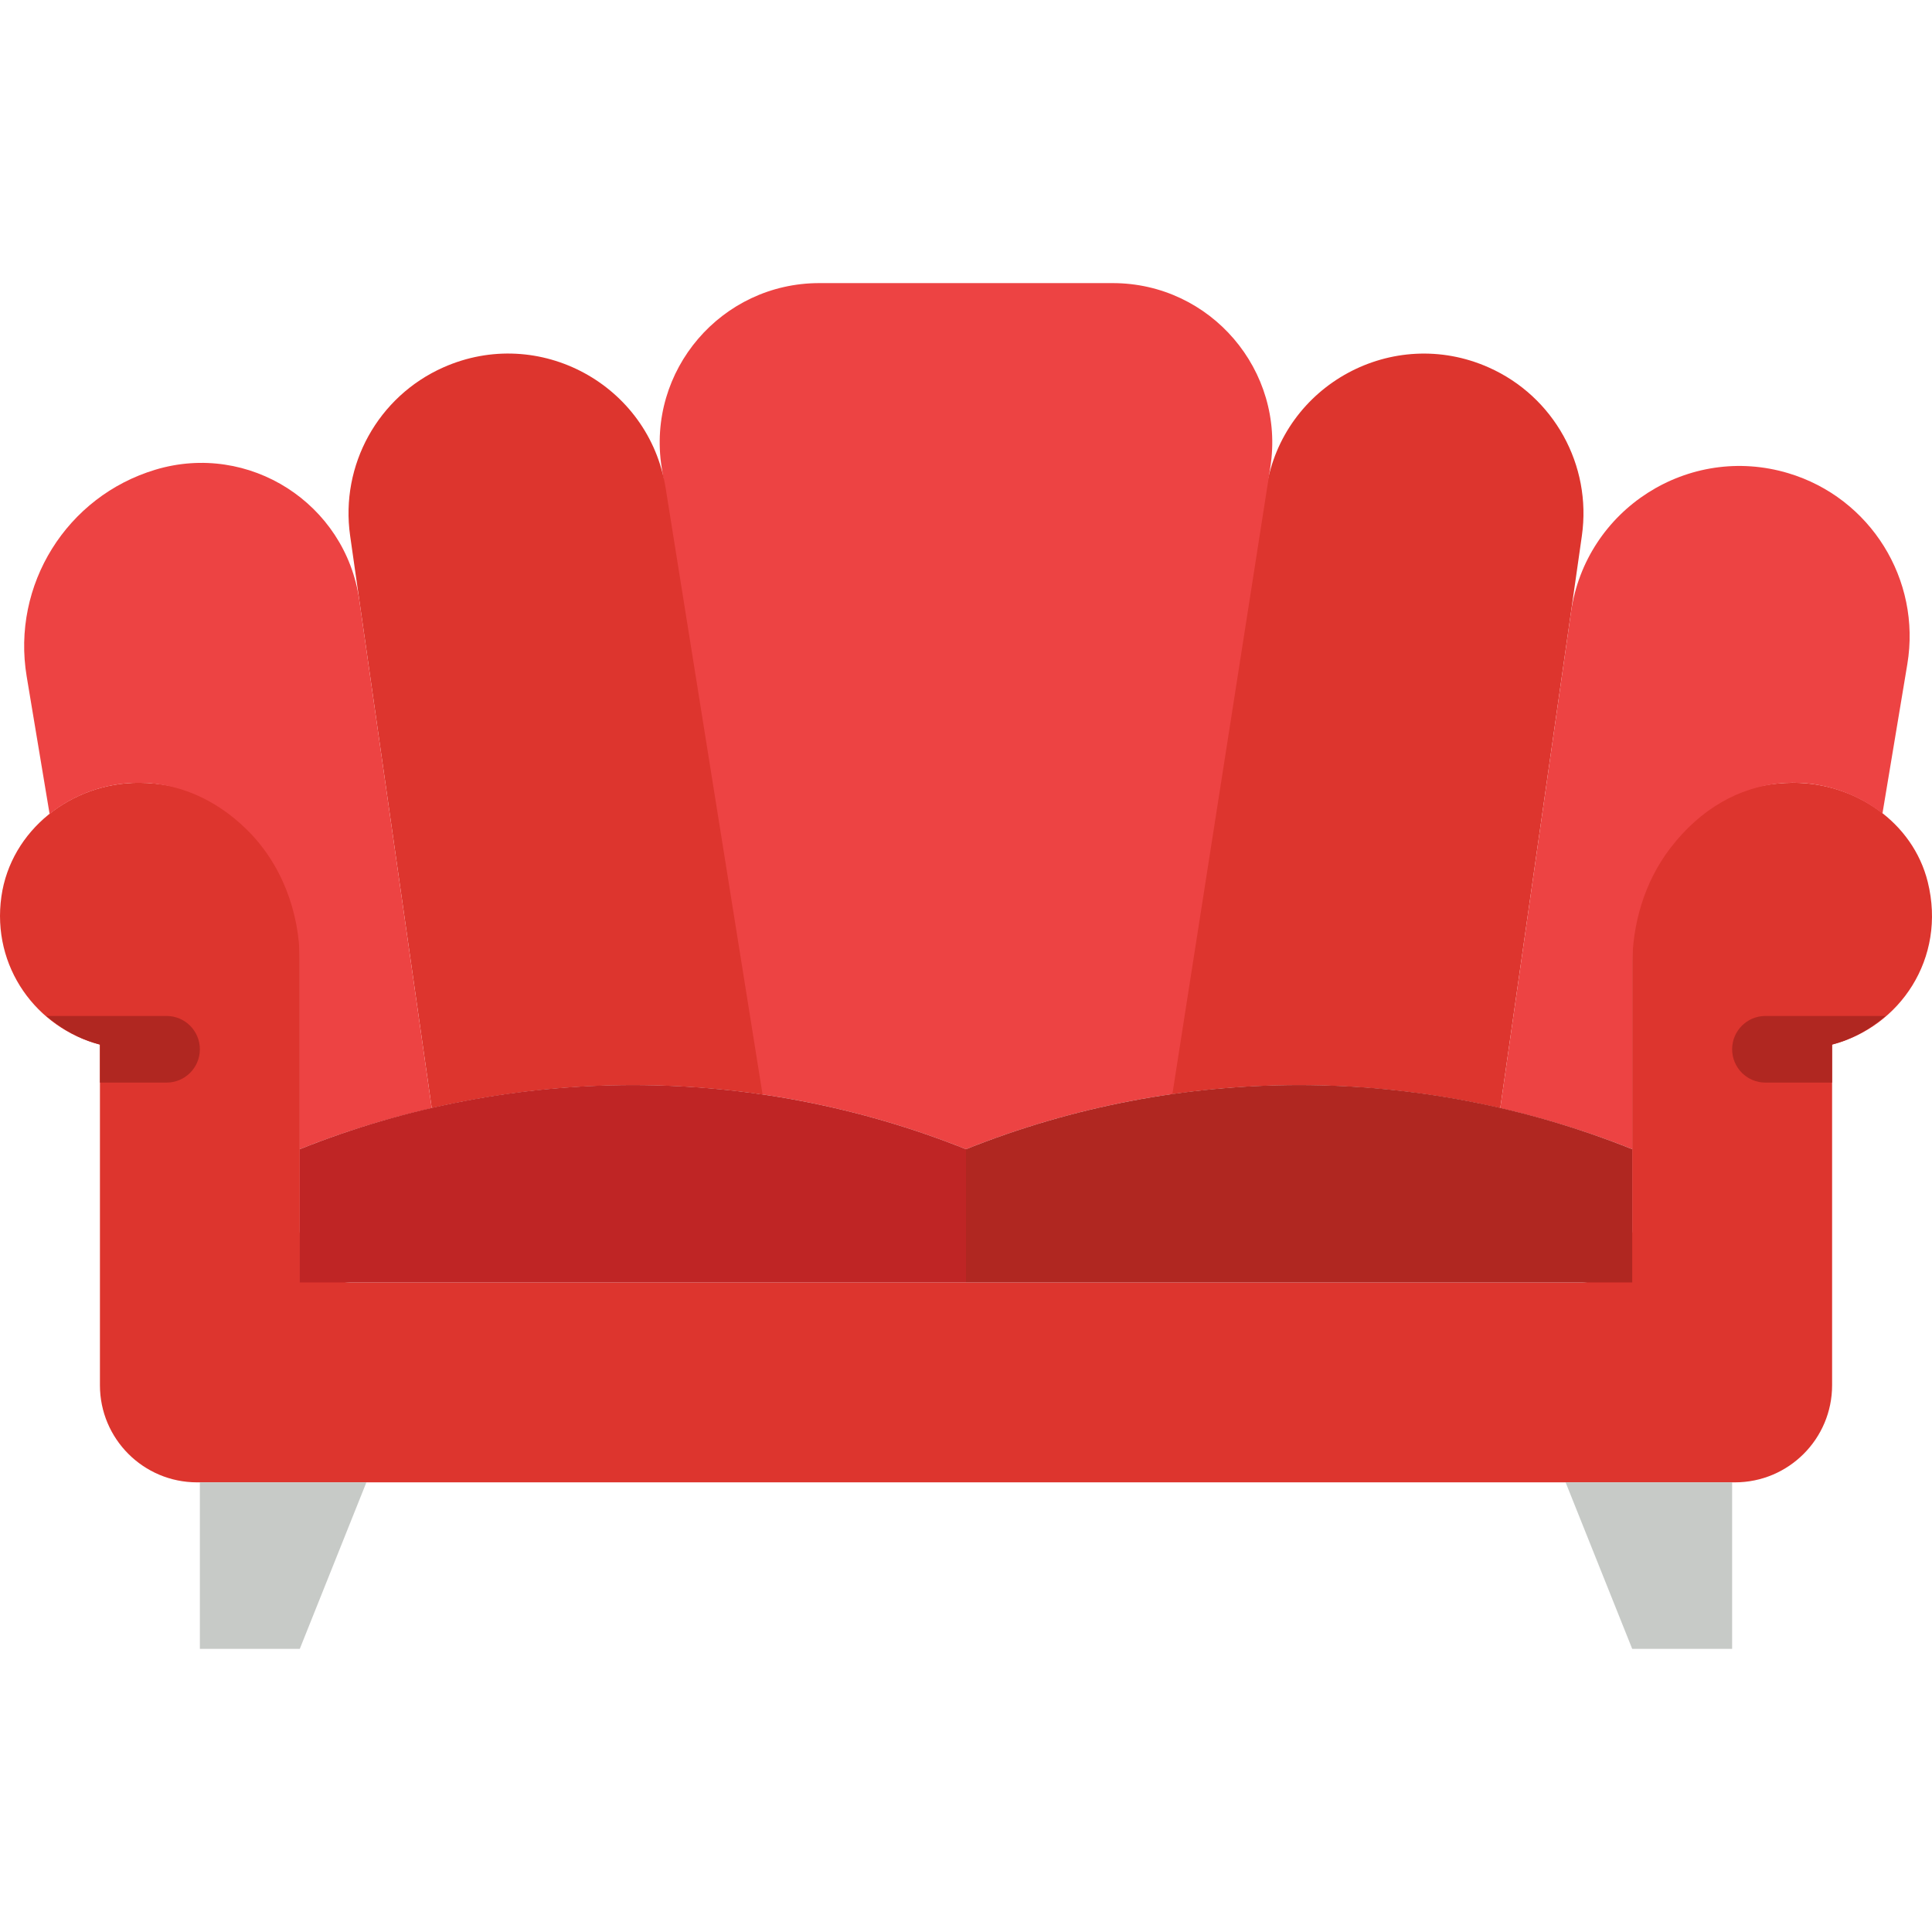 <?xml version="1.0" encoding="iso-8859-1"?>
<!-- Uploaded to: SVG Repo, www.svgrepo.com, Generator: SVG Repo Mixer Tools -->
<!DOCTYPE svg PUBLIC "-//W3C//DTD SVG 1.1//EN" "http://www.w3.org/Graphics/SVG/1.1/DTD/svg11.dtd">
<svg height="800px" width="800px" version="1.1" id="Capa_1" xmlns="http://www.w3.org/2000/svg" xmlns:xlink="http://www.w3.org/1999/xlink" 
	 viewBox="0 0 58 58" xml:space="preserve">
<path style="fill:#DD352E;" d="M57.873,26.478C57.427,24.68,55.69,23.5,53.838,23.5h0C51.166,23.5,49,25.666,49,28.338v8.629
	c0,0.847-0.687,1.533-1.533,1.533H10.533C9.687,38.5,9,37.813,9,36.967v-8.629C9,25.666,6.834,23.5,4.162,23.5h0
	c-2.014,0-3.836,1.419-4.12,3.413C-0.259,29.029,1.1,30.866,3,31.359v10.226c0,1.61,1.305,2.916,2.916,2.916h46.169
	c1.61,0,2.916-1.305,2.916-2.916V31.359C57.03,30.833,58.442,28.773,57.873,26.478z"/>
<polygon style="fill:#C7CAC7;" points="9,49.5 6,49.5 6,44.5 11,44.5 "/>
<polygon style="fill:#C7CAC7;" points="49,49.5 52,49.5 52,44.5 47,44.5 "/>
<path style="fill:#DD352E;" d="M45.039,33.266l2.45-17.182c0.302-2.12-0.84-4.184-2.797-5.053l0,0
	c-2.874-1.278-6.179,0.515-6.675,3.621l-2.91,18.208C38.408,32.377,41.776,32.514,45.039,33.266z"/>
<path style="fill:#ED4343;" d="M47.162,18.379l-2.123,14.886c1.342,0.309,2.667,0.717,3.961,1.234v-5.497
	c0-1.264,0.368-2.52,1.133-3.526c1.868-2.457,4.664-2.398,6.379-1.052l0.747-4.484c0.423-2.538-1.107-4.995-3.572-5.734l0,0
	C50.694,13.308,47.603,15.285,47.162,18.379z"/>
<path style="fill:#ED4343;" d="M29,34.5c2.008-0.803,4.089-1.355,6.196-1.656l2.94-18.815c0.454-2.905-1.792-5.53-4.733-5.53h-8.807
	c-2.94,0-5.187,2.624-4.733,5.53l2.94,18.815C24.911,33.145,26.992,33.697,29,34.5z"/>
<path style="fill:#DD352E;" d="M22.893,32.859l-2.91-18.208c-0.496-3.106-3.801-4.899-6.675-3.621l0,0
	c-1.957,0.87-3.099,2.933-2.797,5.053l2.45,17.182C16.224,32.514,19.592,32.377,22.893,32.859z"/>
<path style="fill:#ED4343;" d="M9,34.5c1.294-0.518,2.619-0.926,3.961-1.234l-2.175-15.254c-0.414-2.901-3.312-4.754-6.119-3.912
	l0,0C2,14.9,0.343,17.559,0.801,20.307l0.688,4.128c1.543-1.228,3.982-1.405,5.89,0.441C8.452,25.913,9,27.383,9,28.876L9,34.5z"/>
<path style="fill:#BF2525;" d="M29,38.5H9v-4l0,0c6.419-2.568,13.581-2.568,20,0l0,0V38.5z"/>
<path style="fill:#B02721;" d="M49,38.5H29v-4l0,0c6.419-2.568,13.581-2.568,20,0l0,0V38.5z"/>
<path style="fill:#B02721;" d="M53,30.5c-0.553,0-1,0.448-1,1s0.447,1,1,1h2v-1.141c0.606-0.157,1.145-0.463,1.604-0.859H53z"/>
<path style="fill:#B02721;" d="M5,30.5H1.393c0.46,0.396,1,0.702,1.607,0.859V32.5h2c0.553,0,1-0.448,1-1S5.553,30.5,5,30.5z"/>
</svg>